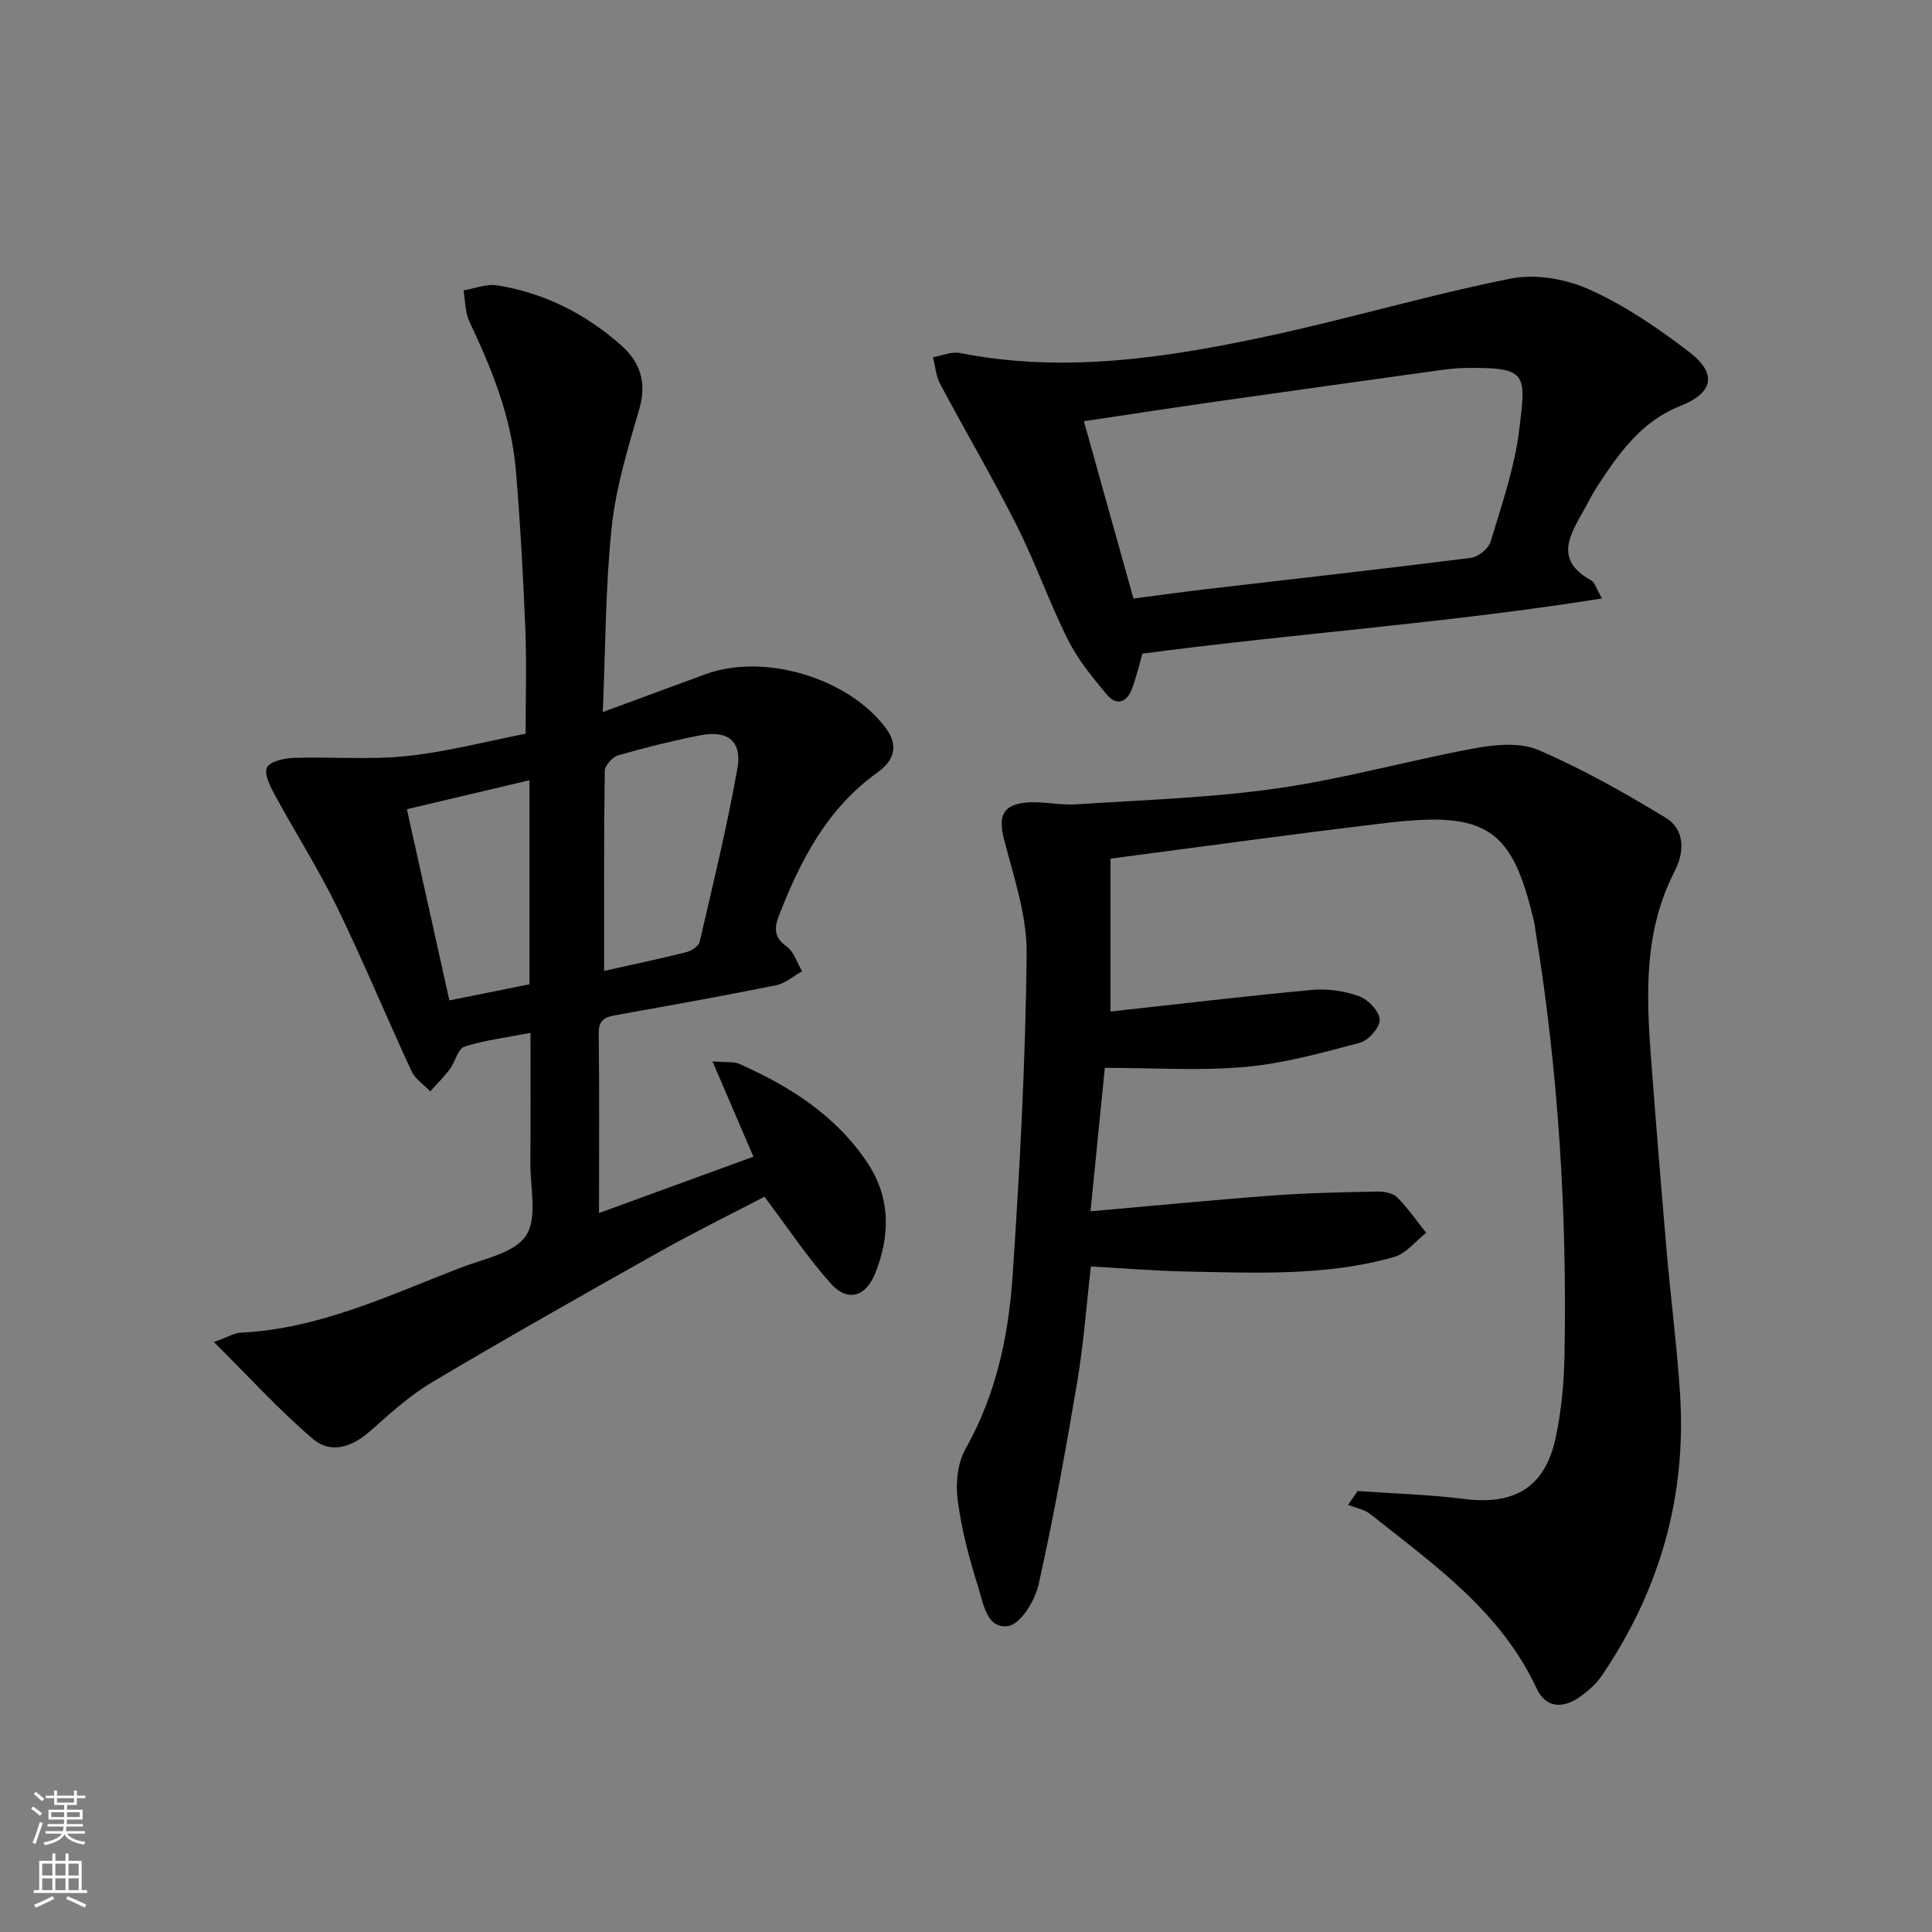 <svg enable-background="new 0 0 400 400" viewBox="0 0 400 400" xmlns="http://www.w3.org/2000/svg"><rect x="0" y="0" width="400" height="400" fill="#808080" stroke="none"/><g fill="#010000"><path d="m225.86 262.21c-.95 8.19-1.52 16.14-2.84 23.96-2.37 14.05-4.9 28.09-8.02 41.99-.73 3.28-3.71 8.08-6.24 8.49-4.5.72-5.19-4.8-6.27-8.2-1.85-5.83-3.43-11.84-4.21-17.89-.45-3.43-.04-7.63 1.61-10.56 6.3-11.17 8.91-23.32 9.75-35.75 1.5-22.22 2.68-44.49 2.92-66.75.09-7.89-2.67-15.9-4.68-23.71-1.2-4.65-.41-7.13 4.48-7.62 3.43-.34 6.97.59 10.43.36 13.91-.91 27.9-1.34 41.67-3.31 13.74-1.96 27.21-5.78 40.89-8.3 4.27-.78 9.38-1.26 13.15.36 9.1 3.91 17.82 8.83 26.31 13.99 4.14 2.51 3.94 7.18 1.87 11.2-6.33 12.28-5.85 25.36-4.86 38.5 1.01 13.42 2.1 26.84 3.26 40.26.85 9.76 2.12 19.49 2.75 29.27 1.39 21.32-4.2 40.8-16.2 58.44-1.1 1.62-2.66 3.01-4.25 4.18-3.71 2.74-7.31 2.58-9.24-1.55-7.45-15.99-21.3-25.66-34.43-36.09-1.25-.99-3.05-1.29-4.6-1.91.66-.96 1.31-1.92 1.97-2.87 7.35.52 14.74.72 22.04 1.64 10.48 1.33 16.79-2.4 18.98-12.74 1.2-5.65 1.72-11.52 1.82-17.3.52-29.32-1.28-58.49-5.99-87.46-.11-.66-.17-1.32-.32-1.97-4.48-19.29-9.7-22.96-30.49-20.5-18.78 2.22-37.52 4.83-57.2 7.4v31.66c13.69-1.5 27.7-3.18 41.73-4.48 3.21-.3 6.72.22 9.74 1.31 1.86.67 4.18 3.1 4.26 4.83.08 1.59-2.3 4.32-4.07 4.79-7.81 2.08-15.73 4.29-23.73 5.01-9.41.84-18.95.2-29.11.2-.99 9.88-1.95 19.5-2.96 29.7 13.09-1.15 25.43-2.36 37.8-3.28 7.13-.53 14.29-.66 21.44-.81 1.43-.03 3.31.27 4.22 1.17 2.24 2.22 4.05 4.89 6.03 7.38-2.19 1.71-4.14 4.28-6.62 4.99-14.11 4.02-28.65 3.28-43.11 3.02-6.43-.14-12.87-.68-19.68-1.05z"/><path d="m44.29 277.86c3.08-1.13 4.25-1.89 5.46-1.94 16.31-.77 30.79-7.73 45.62-13.46 4.78-1.84 11.14-3.01 13.53-6.63 2.41-3.64.87-9.94.91-15.08.07-8.79.02-17.58.02-26.9-4.98.96-9.45 1.49-13.66 2.84-1.36.44-1.9 3.14-3.03 4.65-1.22 1.64-2.7 3.09-4.06 4.62-1.32-1.39-3.13-2.56-3.89-4.22-5.24-11.29-9.99-22.81-15.44-33.99-3.85-7.89-8.6-15.34-12.8-23.07-.97-1.79-2.3-4.35-1.68-5.76.56-1.26 3.57-1.95 5.52-2.01 7.82-.26 15.71.44 23.46-.38 8.37-.88 16.6-3.07 24.57-4.62 0-7.47.23-14.57-.05-21.64-.45-10.96-1.05-21.92-1.96-32.85-.91-10.91-4.92-20.94-9.59-30.75-.93-1.94-.87-4.36-1.26-6.55 2.34-.38 4.79-1.4 7.01-1.04 9.75 1.58 18.34 5.92 25.68 12.45 3.83 3.4 5.31 7.63 3.74 13.05-2.34 8.06-4.86 16.23-5.74 24.52-1.31 12.37-1.27 24.88-1.85 38.32 7.65-2.82 14.42-5.31 21.2-7.81 12.12-4.49 29.52.7 37.31 11.01 2.93 3.87 1.68 6.95-1.68 9.35-10.37 7.42-15.89 18.1-20.34 29.55-.96 2.46-1.15 4.52 1.56 6.42 1.53 1.07 2.17 3.39 3.21 5.15-1.79 1-3.47 2.52-5.38 2.9-10.88 2.19-21.81 4.15-32.73 6.1-2.29.41-4.03.73-3.99 3.82.15 11.98.06 23.97.06 37.24 11.03-4.03 21.44-7.83 31.97-11.67-2.85-6.63-5.42-12.61-8.48-19.74 2.86.25 4.4.01 5.6.54 10.48 4.66 19.99 10.71 26.49 20.47 4.81 7.24 4.73 15.07 1.59 22.9-1.98 4.92-5.75 5.97-9.23 2.05-4.82-5.41-8.86-11.52-13.69-17.93-6.84 3.57-14.4 7.28-21.73 11.4-15.79 8.87-31.57 17.79-47.14 27.04-4.66 2.77-8.76 6.55-12.86 10.16-3.71 3.27-8.09 4.68-11.75 1.55-6.9-5.88-13.02-12.63-20.5-20.06zm80.79-76.85c5.42-1.21 11.23-2.43 16.99-3.86 1.07-.27 2.57-1.23 2.78-2.13 2.77-11.93 5.67-23.85 7.82-35.9 1.02-5.7-2.01-8.01-7.77-6.87-5.68 1.13-11.32 2.52-16.89 4.13-1.19.34-2.79 2.1-2.8 3.22-.2 13.6-.13 27.2-.13 41.41zm-15.46-39.47c-8.72 2.06-16.72 3.96-25.38 6 2.98 13.39 5.87 26.38 8.8 39.58 6.19-1.24 11.45-2.3 16.58-3.33 0-14.33 0-27.94 0-42.25z"/><path d="m331.67 123.9c-31.92 5.11-63.46 7.23-95.14 11.43-.66 2.28-1.25 4.81-2.14 7.23-1.07 2.91-3.24 3.65-5.27 1.21-2.96-3.55-5.97-7.23-8.02-11.32-3.86-7.71-6.71-15.93-10.59-23.63-5-9.93-10.64-19.53-15.87-29.34-.87-1.64-1-3.67-1.48-5.52 1.87-.32 3.85-1.22 5.58-.87 21.75 4.28 43.09.96 64.27-3.61 16.68-3.6 33.09-8.49 49.81-11.81 5.15-1.02 11.47.1 16.32 2.3 7.31 3.3 14.15 7.97 20.56 12.88 5.92 4.53 5.04 8.49-1.85 11.22-8.11 3.21-12.74 9.88-17.23 16.74-.91 1.39-1.64 2.9-2.44 4.35-2.92 5.28-6.74 10.61 1.28 15.02.72.39.99 1.6 2.21 3.72zm-97 .02c5.35-.69 10.41-1.4 15.49-1.99 18.12-2.12 36.26-4.14 54.36-6.43 1.53-.19 3.67-1.92 4.1-3.36 2.29-7.61 4.94-15.26 5.91-23.09 1.46-11.83 1.74-13.01-11.16-12.87-1.82.02-3.65.24-5.45.49-15.45 2.15-30.9 4.3-46.34 6.5-8.97 1.28-17.93 2.66-27.17 4.04 3.5 12.55 6.84 24.48 10.26 36.71z"/></g><path d="m6.44 374.46.42-.45c.65.47 1.27.95 1.85 1.44l-.45.49c-.65-.56-1.25-1.06-1.82-1.48m.93 7.33-.63-.26c.55-1.36 1.05-2.8 1.52-4.33.19.1.38.19.59.27-.46 1.29-.95 2.73-1.48 4.32m-.38-10.38.44-.42c.43.34 1.01.82 1.74 1.44l-.49.49c-.53-.51-1.09-1.01-1.69-1.51m2.5.35h1.72v-1.04h.59v1.04h3.52v-1.04h.59v1.04h1.75v.53h-1.75v1.42h-2.03v.97h3.22v2.03h-3.24c0 .35-.01.66-.03.93h3.32v.53h-3.37c-.03.27-.08.58-.15.94h3.96v.53h-3.71c.67.92 1.93 1.48 3.79 1.68-.13.24-.23.44-.29.59-2.13-.38-3.48-1.08-4.04-2.12-.43.97-1.77 1.72-4.03 2.23-.09-.19-.2-.37-.33-.55 2.1-.42 3.37-1.03 3.81-1.83h-3.36v-.53h3.58c.08-.29.13-.61.16-.94h-3.33v-.53h3.39c.02-.27.04-.58.04-.93h-3.23v-2.03h3.25v-.97h-2.07v-1.42h-1.73zm1.12 3.44v1h2.65c.01-.3.02-.44.01-.4v-.25-.35zm1.19-2h3.52v-.91h-3.52zm4.71 2h-2.63v.59c0 .15-.01.28-.01.4h2.64z" fill="#fbfcfa"/><path d="m13.56 383.74h.63v1.52h2.72v6.07h1.13v.6h-11.06v-.6h1.13v-6.07h2.73v-1.52h.63v1.52h2.1v-1.52zm-2.69 8.83.38.56c-1.24.63-2.53 1.25-3.85 1.85-.1-.21-.21-.42-.34-.63 1.36-.55 2.63-1.15 3.81-1.78m-2.13-4.27h2.1v-2.45h-2.1zm0 3.04h2.1v-2.46h-2.1zm2.72-3.04h2.1v-2.45h-2.1zm0 3.04h2.1v-2.46h-2.1zm6.07 3.6c-1.41-.71-2.7-1.3-3.86-1.78l.35-.56c1.45.62 2.75 1.19 3.84 1.72zm-1.25-9.09h-2.1v2.45h2.1zm-2.09 5.49h2.1v-2.46h-2.1z" fill="#fbfcfa"/></svg>